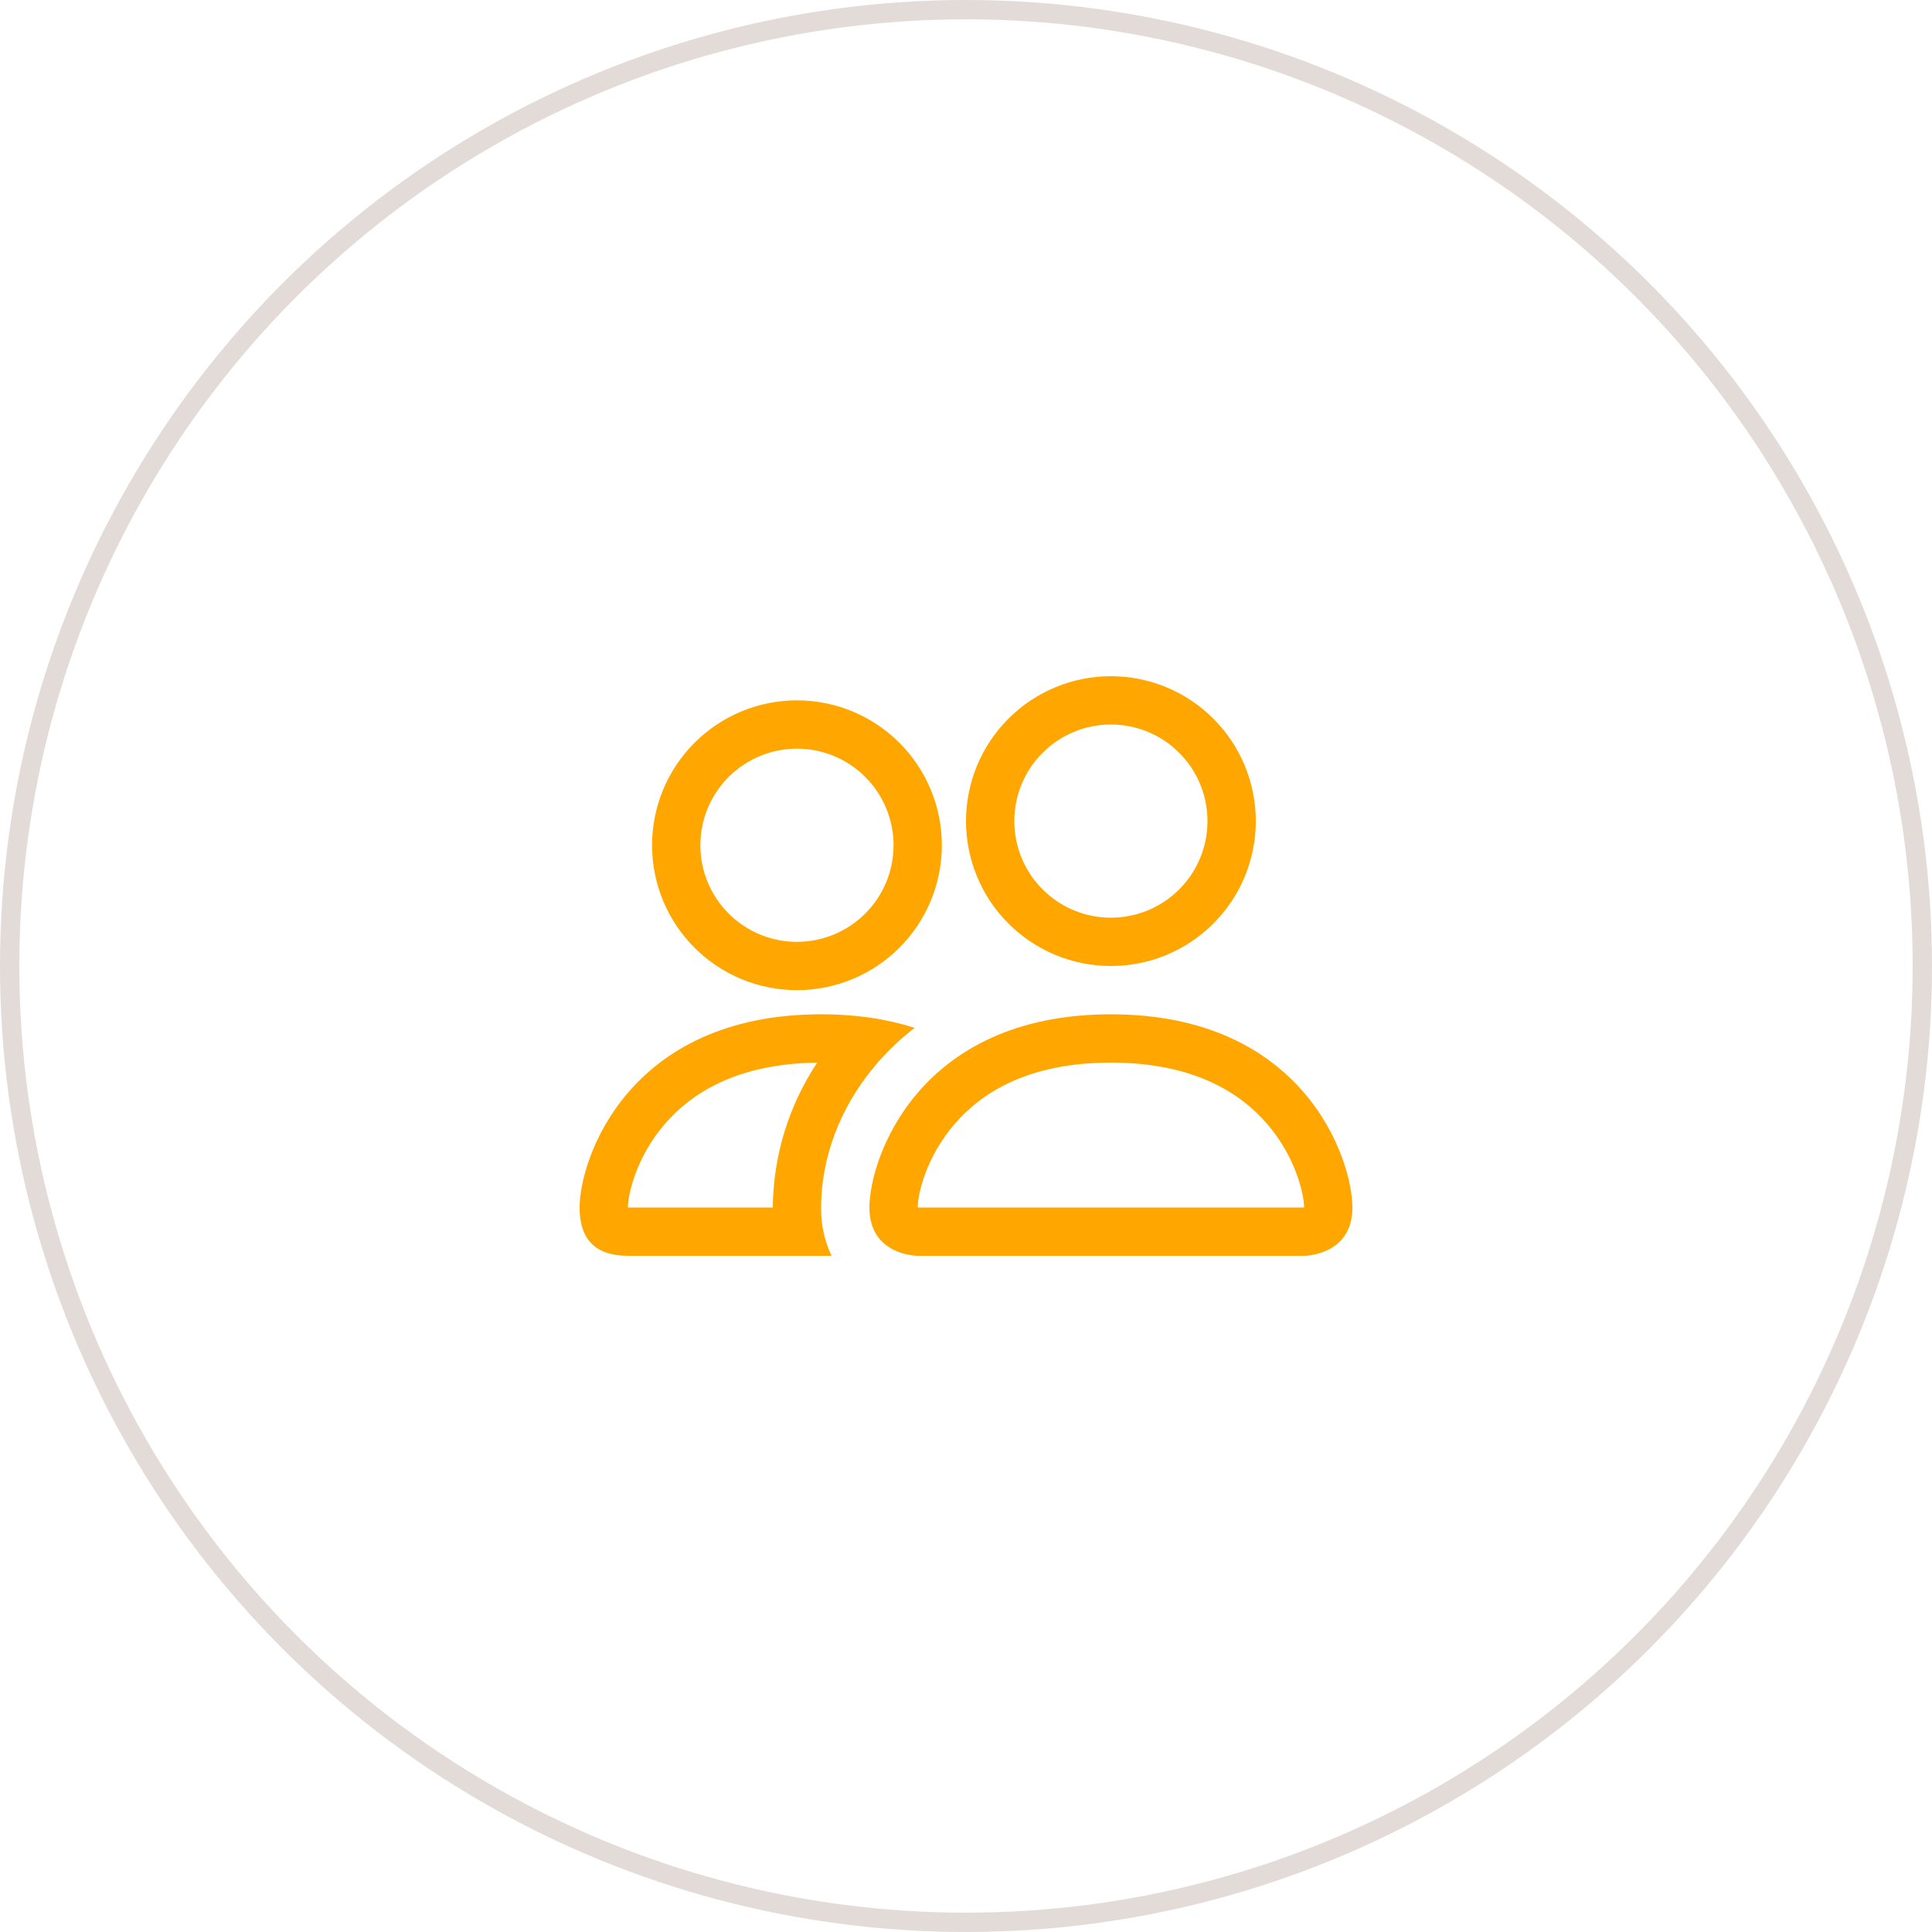 <svg width="100" height="100" viewBox="0 0 100 100" fill="none" xmlns="http://www.w3.org/2000/svg">
<circle cx="50" cy="50" r="49.5" stroke="#E3DBD8"/>
<path d="M67.5 65C67.5 65 70 65 70 62.5C70 60 67.5 52.5 57.5 52.5C47.5 52.5 45 60 45 62.5C45 65 47.5 65 47.5 65H67.5ZM47.555 62.5L47.5 62.49C47.502 61.83 47.917 59.915 49.4 58.19C50.78 56.572 53.205 55 57.5 55C61.792 55 64.218 56.575 65.6 58.19C67.082 59.915 67.495 61.833 67.5 62.49L67.48 62.495L67.445 62.5H47.555ZM57.5 47.5C58.826 47.5 60.098 46.973 61.035 46.035C61.973 45.098 62.5 43.826 62.5 42.5C62.5 41.174 61.973 39.902 61.035 38.965C60.098 38.027 58.826 37.5 57.5 37.5C56.174 37.5 54.902 38.027 53.965 38.965C53.027 39.902 52.5 41.174 52.5 42.5C52.5 43.826 53.027 45.098 53.965 46.035C54.902 46.973 56.174 47.5 57.5 47.5ZM65 42.5C65 43.485 64.806 44.46 64.429 45.37C64.052 46.28 63.5 47.107 62.803 47.803C62.107 48.5 61.28 49.052 60.37 49.429C59.46 49.806 58.485 50 57.5 50C56.515 50 55.54 49.806 54.63 49.429C53.72 49.052 52.893 48.5 52.197 47.803C51.5 47.107 50.948 46.28 50.571 45.37C50.194 44.46 50 43.485 50 42.5C50 40.511 50.79 38.603 52.197 37.197C53.603 35.79 55.511 35 57.5 35C59.489 35 61.397 35.79 62.803 37.197C64.21 38.603 65 40.511 65 42.5ZM47.34 53.2C46.339 52.887 45.309 52.68 44.265 52.583C43.678 52.525 43.089 52.498 42.5 52.5C32.5 52.5 30 60 30 62.5C30 64.167 30.833 65 32.5 65H43.04C42.67 64.219 42.485 63.364 42.5 62.5C42.5 59.975 43.443 57.395 45.225 55.24C45.833 54.505 46.54 53.818 47.34 53.2ZM42.3 55C40.821 57.224 40.022 59.83 40 62.5H32.5C32.5 61.85 32.91 59.925 34.4 58.19C35.763 56.6 38.13 55.05 42.3 55.002V55ZM33.75 43.75C33.75 41.761 34.54 39.853 35.947 38.447C37.353 37.04 39.261 36.25 41.25 36.25C43.239 36.25 45.147 37.04 46.553 38.447C47.96 39.853 48.75 41.761 48.75 43.75C48.75 45.739 47.96 47.647 46.553 49.053C45.147 50.46 43.239 51.25 41.25 51.25C39.261 51.25 37.353 50.46 35.947 49.053C34.54 47.647 33.75 45.739 33.75 43.75ZM41.25 38.75C39.924 38.75 38.652 39.277 37.715 40.215C36.777 41.152 36.25 42.424 36.25 43.75C36.25 45.076 36.777 46.348 37.715 47.285C38.652 48.223 39.924 48.75 41.25 48.75C42.576 48.75 43.848 48.223 44.785 47.285C45.723 46.348 46.25 45.076 46.25 43.75C46.25 42.424 45.723 41.152 44.785 40.215C43.848 39.277 42.576 38.75 41.25 38.75Z" fill="#FFA700"/>
</svg>
